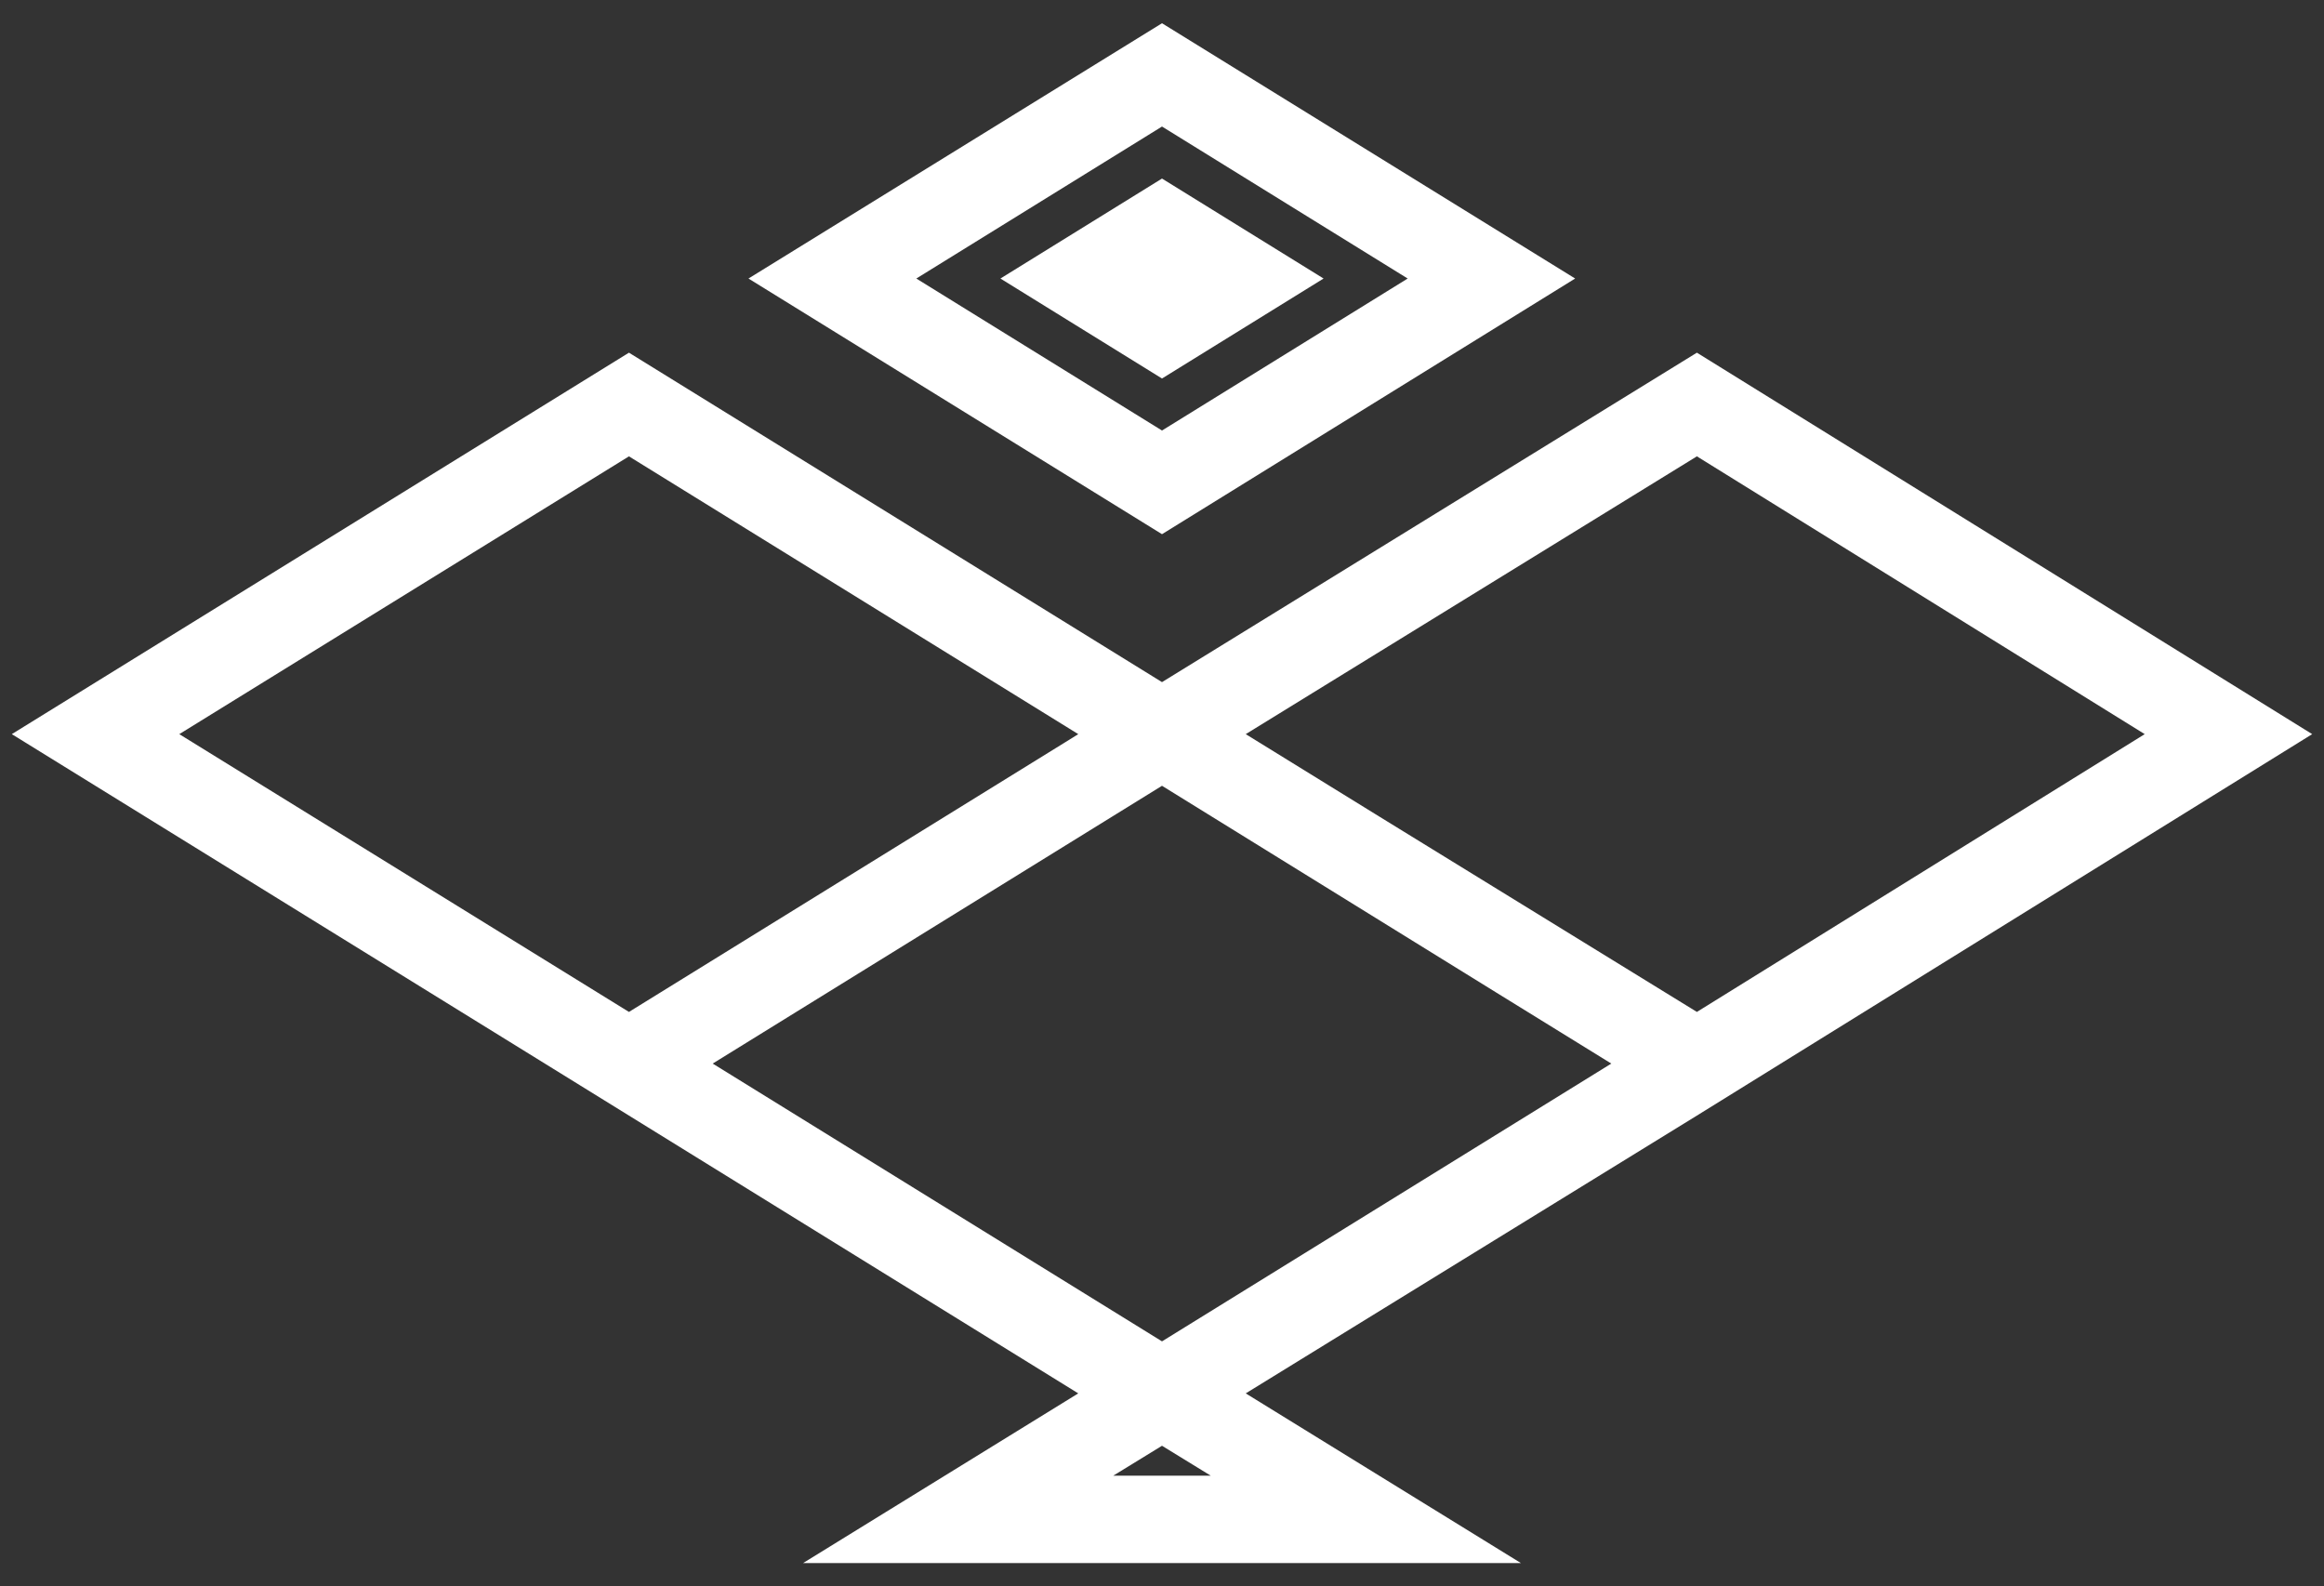 <svg id="logo" xmlns="http://www.w3.org/2000/svg" viewBox="0 0 63 43"><rect x="0" y="0" width="63" height="43" fill="#333333" stroke="none"/><defs><style>.cls-1{fill:#fff;}</style></defs><path class="cls-1" d="M31.5,14.48,20.29,7.55,31.5.63,42.7,7.55ZM24.84,7.55l6.66,4.12,6.66-4.12L31.5,3.43Z"/><polygon class="cls-1" points="31.5 10.26 27.12 7.55 31.5 4.84 35.88 7.55 31.5 10.26"/><path class="cls-1" d="M46,30.24,62.68,19.9,46,9.56,31.5,18.49,17.05,9.56.32,19.9l14.45,8.93h0l14.46,8.94-7.46,4.6H41.23l-7.46-4.6L46,30.24ZM58.14,19.9,46,27.43,37.4,22.14,33.77,19.9,46,12.37Zm-53.28,0,12.19-7.53L29.23,19.9l-.37.23-11.81,7.3ZM32.82,40H30.18l1.32-.81ZM43.68,28.83,31.5,36.36,19.32,28.83,31.5,21.3l9.07,5.61Z"/></svg>